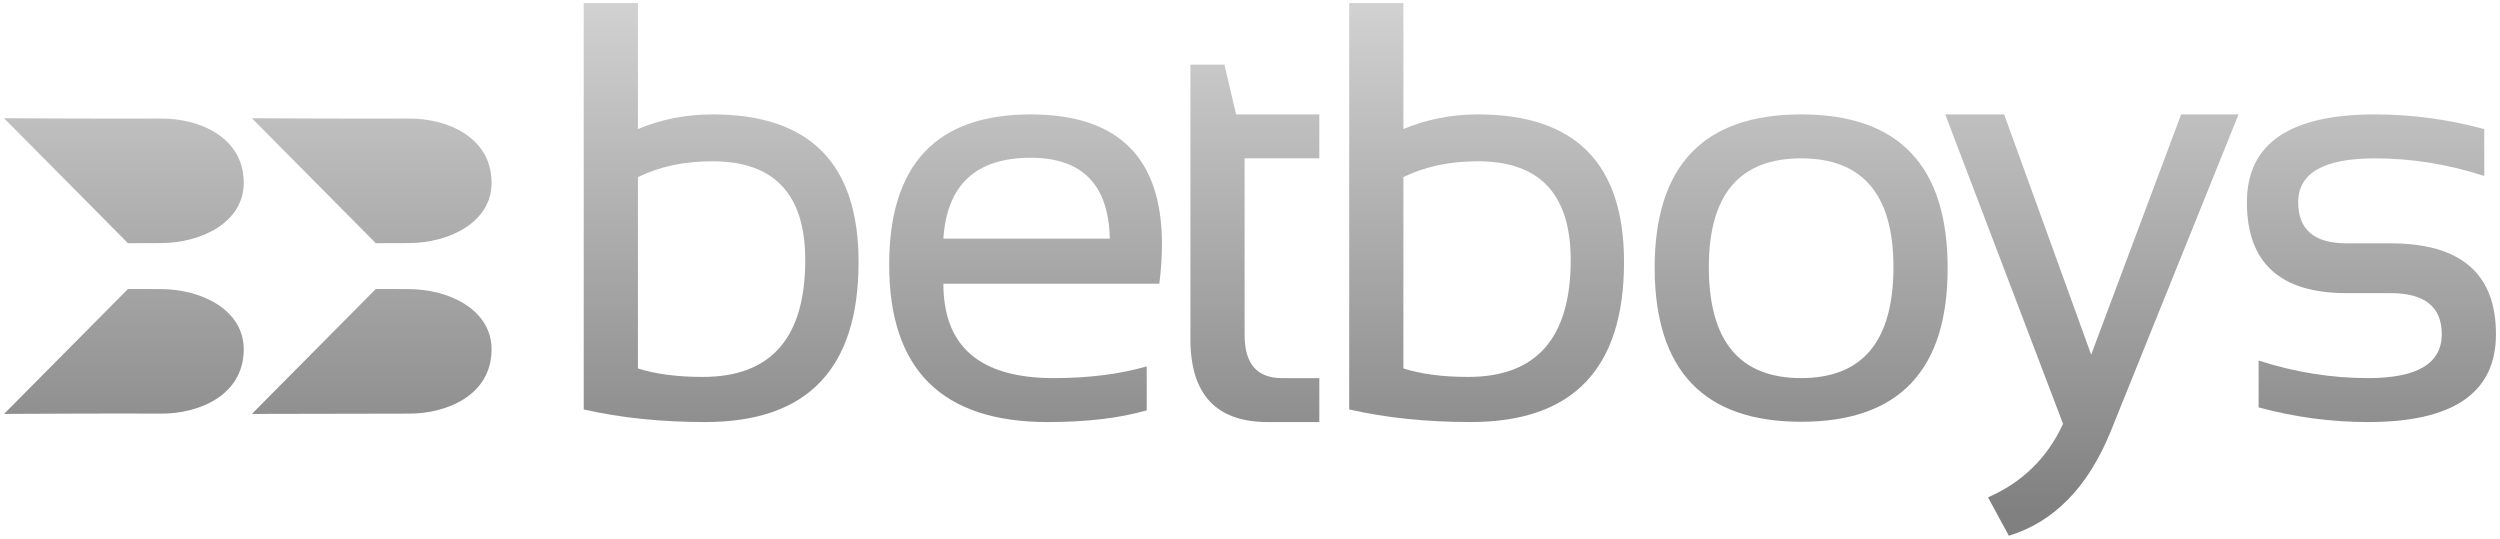 <?xml version="1.0" encoding="UTF-8" standalone="no"?>
<!-- Created with Inkscape (http://www.inkscape.org/) -->

<svg
   xmlns:dc="http://purl.org/dc/elements/1.1/"
   xmlns:cc="http://creativecommons.org/ns#"
   xmlns:rdf="http://www.w3.org/1999/02/22-rdf-syntax-ns#"
   xmlns:svg="http://www.w3.org/2000/svg"
   xmlns="http://www.w3.org/2000/svg"
   xmlns:sodipodi="http://sodipodi.sourceforge.net/DTD/sodipodi-0.dtd"
   xmlns:inkscape="http://www.inkscape.org/namespaces/inkscape"
   id="svg4155"
   version="1.1"
   inkscape:version="0.91 r13725"
   xml:space="preserve"
   width="116"
   height="25"
   viewBox="0 0 232 50"
   sodipodi:docname="betboys.svg"><defs
     id="defs4159"><clipPath
       clipPathUnits="userSpaceOnUse"
       id="clipPath4169"><path
         d="m 0,0 595.276,0 0,419.528 L 0,419.528 0,0 Z"
         id="path4171"
         inkscape:connector-curvature="0"
         style="clip-rule:evenodd" /></clipPath><radialGradient
       fx="300.028"
       fy="208.577"
       cx="300.028"
       cy="208.577"
       r="330.932"
       gradientUnits="userSpaceOnUse"
       spreadMethod="pad"
       id="radialGradient4173"
       gradientTransform="matrix(1.429,0.004,-0.004,1.28,-322.713,-84.225)"><stop
         style="stop-opacity:1;stop-color:#ffffff"
         offset="0"
         id="stop4175" /><stop
         style="stop-opacity:1;stop-color:#d6d6d6"
         offset="1"
         id="stop4177" /></radialGradient><linearGradient
       x1="354.914"
       y1="191.685"
       x2="354.914"
       y2="229.273"
       gradientUnits="userSpaceOnUse"
       spreadMethod="pad"
       id="linearGradient4181"><stop
         style="stop-opacity:1;stop-color:#808080"
         offset="0"
         id="stop4183" /><stop
         style="stop-opacity:1;stop-color:#d1d1d1"
         offset="1"
         id="stop4185" /></linearGradient><linearGradient
       x1="354.914"
       y1="191.685"
       x2="354.914"
       y2="229.273"
       gradientUnits="userSpaceOnUse"
       spreadMethod="pad"
       id="linearGradient4189"><stop
         style="stop-opacity:1;stop-color:#808080"
         offset="0"
         id="stop4191" /><stop
         style="stop-opacity:1;stop-color:#d1d1d1"
         offset="1"
         id="stop4193" /></linearGradient><linearGradient
       x1="354.914"
       y1="191.685"
       x2="354.914"
       y2="229.273"
       gradientUnits="userSpaceOnUse"
       spreadMethod="pad"
       id="linearGradient4197"><stop
         style="stop-opacity:1;stop-color:#808080"
         offset="0"
         id="stop4199" /><stop
         style="stop-opacity:1;stop-color:#d1d1d1"
         offset="1"
         id="stop4201" /></linearGradient><linearGradient
       x1="354.914"
       y1="191.685"
       x2="354.914"
       y2="229.273"
       gradientUnits="userSpaceOnUse"
       spreadMethod="pad"
       id="linearGradient4205"><stop
         style="stop-opacity:1;stop-color:#808080"
         offset="0"
         id="stop4207" /><stop
         style="stop-opacity:1;stop-color:#d1d1d1"
         offset="1"
         id="stop4209" /></linearGradient><linearGradient
       x1="354.914"
       y1="191.685"
       x2="354.914"
       y2="229.273"
       gradientUnits="userSpaceOnUse"
       spreadMethod="pad"
       id="linearGradient4213"><stop
         style="stop-opacity:1;stop-color:#808080"
         offset="0"
         id="stop4215" /><stop
         style="stop-opacity:1;stop-color:#d1d1d1"
         offset="1"
         id="stop4217" /></linearGradient><linearGradient
       x1="354.914"
       y1="191.685"
       x2="354.914"
       y2="229.273"
       gradientUnits="userSpaceOnUse"
       spreadMethod="pad"
       id="linearGradient4221"><stop
         style="stop-opacity:1;stop-color:#808080"
         offset="0"
         id="stop4223" /><stop
         style="stop-opacity:1;stop-color:#d1d1d1"
         offset="1"
         id="stop4225" /></linearGradient><linearGradient
       x1="354.914"
       y1="191.685"
       x2="354.914"
       y2="229.273"
       gradientUnits="userSpaceOnUse"
       spreadMethod="pad"
       id="linearGradient4229"><stop
         style="stop-opacity:1;stop-color:#808080"
         offset="0"
         id="stop4231" /><stop
         style="stop-opacity:1;stop-color:#d1d1d1"
         offset="1"
         id="stop4233" /></linearGradient><linearGradient
       x1="354.914"
       y1="191.685"
       x2="354.914"
       y2="229.273"
       gradientUnits="userSpaceOnUse"
       spreadMethod="pad"
       id="linearGradient4237"><stop
         style="stop-opacity:1;stop-color:#808080"
         offset="0"
         id="stop4239" /><stop
         style="stop-opacity:1;stop-color:#d1d1d1"
         offset="1"
         id="stop4241" /></linearGradient><linearGradient
       x1="354.914"
       y1="191.685"
       x2="354.914"
       y2="229.273"
       gradientUnits="userSpaceOnUse"
       spreadMethod="pad"
       id="linearGradient4245"><stop
         style="stop-opacity:1;stop-color:#808080"
         offset="0"
         id="stop4247" /><stop
         style="stop-opacity:1;stop-color:#d1d1d1"
         offset="1"
         id="stop4249" /></linearGradient><linearGradient
       x1="354.914"
       y1="191.685"
       x2="354.914"
       y2="229.273"
       gradientUnits="userSpaceOnUse"
       spreadMethod="pad"
       id="linearGradient4253"><stop
         style="stop-opacity:1;stop-color:#808080"
         offset="0"
         id="stop4255" /><stop
         style="stop-opacity:1;stop-color:#d1d1d1"
         offset="1"
         id="stop4257" /></linearGradient><linearGradient
       x1="354.914"
       y1="191.685"
       x2="354.914"
       y2="229.273"
       gradientUnits="userSpaceOnUse"
       spreadMethod="pad"
       id="linearGradient4261"><stop
         style="stop-opacity:1;stop-color:#808080"
         offset="0"
         id="stop4263" /><stop
         style="stop-opacity:1;stop-color:#d1d1d1"
         offset="1"
         id="stop4265" /></linearGradient></defs><sodipodi:namedview
     pagecolor="#ffffff"
     bordercolor="#666666"
     borderopacity="1"
     objecttolerance="10"
     gridtolerance="10"
     guidetolerance="10"
     inkscape:pageopacity="0"
     inkscape:pageshadow="2"
     inkscape:window-width="1920"
     inkscape:window-height="1131"
     id="namedview4157"
     showgrid="false"
     inkscape:zoom="3.6688852"
     inkscape:cx="132.64121"
     inkscape:cy="76.811867"
     inkscape:window-x="0"
     inkscape:window-y="24"
     inkscape:window-maximized="1"
     inkscape:current-layer="g4884" /><g
     id="g4163"
     inkscape:groupmode="layer"
     inkscape:label="BETBOYS_LOGO_A5_white"
     transform="matrix(1.25,0,0,-1.25,0,50)"><g
       id="g4165"><g
         id="g4167"
         clip-path="url(#clipPath4169)"><g
           id="g4884"
           transform="translate(-204.838,-189.764)"><path
             inkscape:connector-curvature="0"
             id="path4187"
             style="fill:url(#linearGradient4181);fill-opacity:1;fill-rule:nonzero;stroke:none"
             d="m 252.198,202.411 c 1.32,-0.42 2.922,-0.63 4.808,-0.63 5.075,0 7.613,2.893 7.613,8.679 0,4.887 -2.299,7.331 -6.896,7.331 -2.088,0 -3.93,-0.392 -5.525,-1.175 l 0,-14.205 z m -4.024,27.126 4.024,0 0,-9.354 c 1.726,0.725 3.575,1.088 5.547,1.088 7.222,0 10.833,-3.654 10.833,-10.963 0,-7.918 -3.792,-11.877 -11.377,-11.877 -3.277,0 -6.286,0.311 -9.027,0.935 l 0,30.171 z" /><path
             inkscape:connector-curvature="0"
             id="path4195"
             style="fill:url(#linearGradient4189);fill-opacity:1;fill-rule:nonzero;stroke:none"
             d="m 281.357,221.271 c 6.497,0 9.745,-3.212 9.745,-9.636 0,-0.914 -0.065,-1.893 -0.195,-2.937 l -16.032,0 c 0,-4.67 2.726,-7.004 8.179,-7.004 2.596,0 4.901,0.29 6.917,0.87 l 0,-3.263 c -2.016,-0.58 -4.466,-0.87 -7.352,-0.87 -7.846,0 -11.768,3.893 -11.768,11.681 0,7.439 3.502,11.159 10.506,11.159 z m -6.482,-9.223 12.355,0 c -0.087,4.002 -2.044,6.004 -5.873,6.004 -4.06,0 -6.221,-2.002 -6.482,-6.004 z" /><path
             inkscape:connector-curvature="0"
             id="path4203"
             style="fill:url(#linearGradient4197);fill-opacity:1;fill-rule:nonzero;stroke:none"
             d="m 293.214,224.969 2.523,0 0.871,-3.698 6.177,0 0,-3.263 -5.547,0 0,-13.117 c 0,-2.132 0.921,-3.197 2.763,-3.197 l 2.784,0 0,-3.263 -3.828,0 c -3.829,0 -5.743,2.052 -5.743,6.156 l 0,20.382 z" /><path
             inkscape:connector-curvature="0"
             id="path4211"
             style="fill:url(#linearGradient4205);fill-opacity:1;fill-rule:nonzero;stroke:none"
             d="m 309.026,202.411 c 1.319,-0.42 2.922,-0.63 4.807,-0.63 5.076,0 7.614,2.893 7.614,8.679 0,4.887 -2.299,7.331 -6.896,7.331 -2.088,0 -3.93,-0.392 -5.525,-1.175 l 0,-14.205 z m -4.024,27.126 4.024,0 0,-9.354 c 1.725,0.725 3.574,1.088 5.547,1.088 7.222,0 10.833,-3.654 10.833,-10.963 0,-7.918 -3.793,-11.877 -11.377,-11.877 -3.278,0 -6.287,0.311 -9.027,0.935 l 0,30.171 z" /><path
             inkscape:connector-curvature="0"
             id="path4219"
             style="fill:url(#linearGradient4213);fill-opacity:1;fill-rule:nonzero;stroke:none"
             d="m 338.554,201.694 c 4.569,0 6.853,2.748 6.853,8.244 0,5.38 -2.284,8.07 -6.853,8.07 -4.568,0 -6.852,-2.69 -6.852,-8.07 0,-5.496 2.284,-8.244 6.852,-8.244 z m -10.876,8.157 c 0,7.613 3.626,11.42 10.876,11.42 7.251,0 10.877,-3.807 10.877,-11.42 0,-7.599 -3.626,-11.399 -10.877,-11.399 -7.221,0 -10.847,3.8 -10.876,11.399 z" /><path
             inkscape:connector-curvature="0"
             id="path4227"
             style="fill:url(#linearGradient4221);fill-opacity:1;fill-rule:nonzero;stroke:none"
             d="m 349.254,221.271 4.372,0 6.461,-17.837 6.678,17.837 4.264,0 -9.485,-23.515 c -1.682,-4.147 -4.205,-6.736 -7.569,-7.765 l -1.545,2.849 c 2.552,1.117 4.409,2.937 5.569,5.46 l -8.745,22.971 z" /><path
             inkscape:connector-curvature="0"
             id="path4235"
             style="fill:url(#linearGradient4229);fill-opacity:1;fill-rule:nonzero;stroke:none"
             d="m 372.518,199.518 0,3.481 c 2.683,-0.87 5.395,-1.305 8.136,-1.305 3.64,0 5.46,1.087 5.46,3.262 0,2.031 -1.269,3.046 -3.807,3.046 l -3.263,0 c -4.931,0 -7.396,2.248 -7.396,6.743 0,4.351 3.169,6.526 9.506,6.526 2.726,0 5.431,-0.363 8.114,-1.088 l 0,-3.48 c -2.683,0.87 -5.388,1.305 -8.114,1.305 -3.8,0 -5.699,-1.088 -5.699,-3.263 0,-2.03 1.196,-3.045 3.589,-3.045 l 3.263,0 c 5.22,0 7.831,-2.248 7.831,-6.744 0,-4.35 -3.162,-6.525 -9.484,-6.525 -2.741,0 -5.453,0.362 -8.136,1.087 z" /><g
             id="g4916"><path
               d="m 232.738,208.311 c 0,0 1.549,-0.007 2.411,-0.007 3.056,-0.001 6.198,-1.552 6.184,-4.494 -0.016,-3.411 -3.357,-4.764 -6.149,-4.753 -0.856,0.004 -11.647,-0.023 -11.647,-0.023 l 9.201,9.277 z"
               style="fill:url(#linearGradient4237);fill-opacity:1;fill-rule:evenodd;stroke:none"
               id="path4243"
               inkscape:connector-curvature="0" /><path
               d="m 232.738,211.709 c 0,0 1.549,0.008 2.411,0.008 3.056,0 6.198,1.551 6.184,4.494 -0.016,3.41 -3.357,4.774 -6.149,4.752 -3.079,-0.024 -11.647,0.023 -11.647,0.023 l 9.201,-9.277 z"
               style="fill:url(#linearGradient4245);fill-opacity:1;fill-rule:evenodd;stroke:none"
               id="path4251"
               inkscape:connector-curvature="0" /><path
               d="m 214.339,208.311 c 0,0 1.55,-0.007 2.412,-0.007 3.055,-0.001 6.197,-1.552 6.183,-4.494 -0.016,-3.411 -3.357,-4.775 -6.149,-4.753 -3.079,0.025 -11.647,-0.023 -11.647,-0.023 l 9.201,9.277 z"
               style="fill:url(#linearGradient4253);fill-opacity:1;fill-rule:evenodd;stroke:none"
               id="path4259"
               inkscape:connector-curvature="0" /><path
               d="m 214.339,211.709 c 0,0 1.55,0.008 2.412,0.008 3.055,0 6.197,1.551 6.183,4.494 -0.016,3.41 -3.357,4.774 -6.149,4.752 -3.079,-0.024 -11.647,0.023 -11.647,0.023 l 9.201,-9.277 z"
               style="fill:url(#linearGradient4261);fill-opacity:1;fill-rule:evenodd;stroke:none"
               id="path4267"
               inkscape:connector-curvature="0" /></g></g></g></g></g></svg>